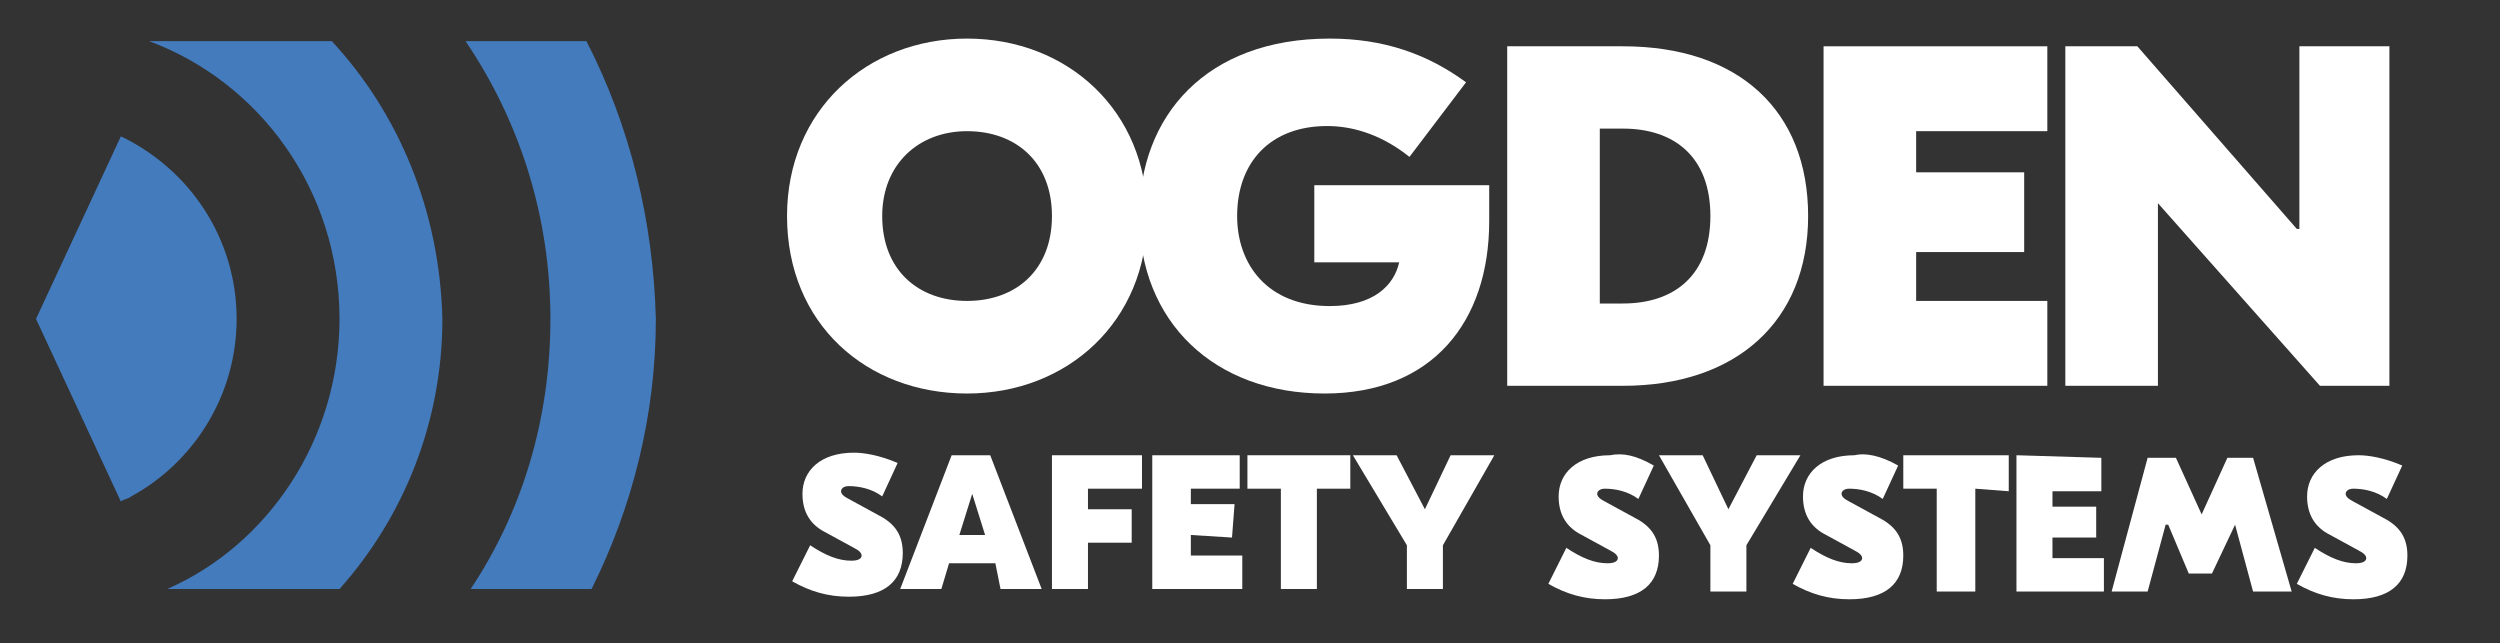 <?xml version="1.0" encoding="utf-8"?>
<!-- Generator: Adobe Illustrator 28.3.0, SVG Export Plug-In . SVG Version: 6.00 Build 0)  -->
<svg version="1.1" id="Layer_1" xmlns="http://www.w3.org/2000/svg" xmlns:xlink="http://www.w3.org/1999/xlink" x="0px" y="0px"
	 viewBox="0 0 97.2 25" style="enable-background:new 0 0 97.2 25;" xml:space="preserve">
<rect x="0" y="0" width="97.2" height="25" fill="#333333" stroke="none"/>
<style type="text/css">
	.st0{fill:#FFFFFF;}
	.st1{fill:#437BBD;}
</style>
<g id="XMLID_00000108988095451549762210000008002270377701153451_">
	<path id="XMLID_00000011022745641632111350000011413451932021308588_" class="st0" d="M44.6,8.4c0,4.1-3.1,6.9-7,6.9
		c-3.9,0-7-2.7-7-6.9c0-4.1,3.1-6.9,7-6.9C41.5,1.5,44.6,4.3,44.6,8.4 M34.3,8.4c0,2.1,1.4,3.3,3.3,3.3c1.9,0,3.3-1.2,3.3-3.3
		c0-2.1-1.4-3.3-3.3-3.3C35.7,5.1,34.3,6.4,34.3,8.4"/>
	<path id="XMLID_00000065767794985654704610000008205580930605789323_" class="st0" d="M57.9,8.6c0,3.9-2.2,6.7-6.4,6.7
		c-4.3,0-7.2-2.8-7.2-6.9c0-3.9,2.6-6.9,7.4-6.9c2.1,0,3.8,0.6,5.3,1.7l-2.2,2.9c-1-0.8-2.1-1.2-3.2-1.2c-2.2,0-3.5,1.4-3.5,3.5
		c0,1.9,1.2,3.5,3.6,3.5c1.7,0,2.5-0.8,2.7-1.7h-3.3v-3h6.8C57.9,7.7,57.9,8.2,57.9,8.6"/>
	<path id="XMLID_00000121247708975245237690000007744124454223246495_" class="st0" d="M70.3,8.4c0,4.1-2.8,6.6-7.2,6.6h-4.5V1.8
		h4.5C67.6,1.8,70.3,4.3,70.3,8.4 M62.2,5v6.8h0.9c2,0,3.4-1.1,3.4-3.4c0-2.3-1.4-3.4-3.4-3.4H62.2z"/>
	<polygon id="XMLID_00000011748607540012985370000001506575889589951910_" class="st0" points="79.6,11.7 79.6,15 70.9,15 70.9,1.8 
		79.6,1.8 79.6,5.1 74.5,5.1 74.5,6.7 78.7,6.7 78.7,9.8 74.5,9.8 74.5,11.7 	"/>
	<polygon id="XMLID_00000158710344692178783650000005974869398019310996_" class="st0" points="92.9,15 90.2,15 83.9,7.9 83.9,7.9 
		83.9,15 80.3,15 80.3,1.8 83.1,1.8 89.3,8.9 89.4,8.9 89.4,1.8 92.9,1.8 	"/>
	<path id="XMLID_00000032619899938984827620000008427454651785584267_" class="st0" d="M34.9,18l-0.6,1.3c-0.4-0.3-0.9-0.4-1.3-0.4
		c-0.2,0-0.3,0.1-0.3,0.2c0,0.1,0.1,0.2,0.3,0.3l1.1,0.6c0.6,0.3,1,0.7,1,1.5c0,1.1-0.7,1.7-2.1,1.7c-0.8,0-1.5-0.2-2.2-0.6l0.7-1.4
		c0.6,0.4,1.1,0.6,1.6,0.6c0.3,0,0.4-0.1,0.4-0.2c0-0.1-0.1-0.2-0.3-0.3l-1.1-0.6c-0.6-0.3-0.9-0.8-0.9-1.5c0-0.9,0.7-1.6,2-1.6
		C33.6,17.6,34.2,17.7,34.9,18"/>
	<path id="XMLID_00000015324925543769408210000006770784478239668647_" class="st0" d="M38.7,21.9l-1.8,0l-0.3,1l-1.6,0l2-5.2l1.5,0
		l2,5.2l-1.6,0L38.7,21.9z M38.3,20.8l-0.5-1.6l-0.5,1.6L38.3,20.8z"/>
	<polygon id="XMLID_00000127008120107557200340000003074209383322782859_" class="st0" points="42.3,19 42.3,19.8 44,19.8 44,21.1 
		42.3,21.1 42.3,22.9 40.9,22.9 40.9,17.7 44.4,17.7 44.4,19 	"/>
	<polygon id="XMLID_00000015354068429935536150000017487438721397340305_" class="st0" points="48.3,21.6 48.3,22.9 44.8,22.9 
		44.8,17.7 48.2,17.7 48.2,19 46.3,19 46.3,19.6 48,19.6 47.9,20.9 46.3,20.8 46.3,21.6 	"/>
	<polygon id="XMLID_00000014619788785962974760000005159699787816536724_" class="st0" points="52.5,19 51.2,19 51.2,22.9 
		49.8,22.9 49.8,19 48.5,19 48.5,17.7 52.5,17.7 	"/>
	<polygon id="XMLID_00000121263375901859008460000010226871459731260070_" class="st0" points="56.1,21.2 56.1,22.9 54.7,22.9 
		54.7,21.2 52.6,17.7 54.3,17.7 55.4,19.8 55.4,19.8 56.4,17.7 58.1,17.7 	"/>
	<path id="XMLID_00000026872821268792746470000005164200772087132557_" class="st0" d="M64.3,18.1l-0.6,1.3
		c-0.4-0.3-0.9-0.4-1.3-0.4c-0.2,0-0.3,0.1-0.3,0.2c0,0.1,0.1,0.2,0.3,0.3l1.1,0.6c0.6,0.3,1,0.7,1,1.5c0,1.1-0.7,1.7-2.1,1.7
		c-0.8,0-1.5-0.2-2.2-0.6l0.7-1.4c0.6,0.4,1.1,0.6,1.6,0.6c0.3,0,0.4-0.1,0.4-0.2c0-0.1-0.1-0.2-0.3-0.3l-1.1-0.6
		c-0.6-0.3-0.9-0.8-0.9-1.5c0-0.9,0.7-1.6,2-1.6C63.1,17.6,63.6,17.7,64.3,18.1"/>
	<polygon id="XMLID_00000011739958629349475050000007012254108900165517_" class="st0" points="67.9,21.2 67.9,23 66.5,23 
		66.5,21.2 64.5,17.7 66.2,17.7 67.2,19.8 67.2,19.8 68.3,17.7 70,17.7 	"/>
	<path id="XMLID_00000049901347627062318600000004364017124889488806_" class="st0" d="M73.8,18.1l-0.6,1.3
		c-0.4-0.3-0.9-0.4-1.3-0.4c-0.2,0-0.3,0.1-0.3,0.2c0,0.1,0.1,0.2,0.3,0.3l1.1,0.6c0.6,0.3,1,0.7,1,1.5c0,1.1-0.7,1.7-2.1,1.7
		c-0.8,0-1.5-0.2-2.2-0.6l0.7-1.4c0.6,0.4,1.1,0.6,1.6,0.6c0.3,0,0.4-0.1,0.4-0.2c0-0.1-0.1-0.2-0.3-0.3l-1.1-0.6
		c-0.6-0.3-0.9-0.8-0.9-1.5c0-0.9,0.7-1.6,2-1.6C72.5,17.6,73.1,17.7,73.8,18.1"/>
	<polygon id="XMLID_00000070117532616199155370000006785388741629976982_" class="st0" points="78.1,19.1 76.8,19 76.8,23 75.3,23 
		75.3,19 74,19 74,17.7 78.1,17.7 	"/>
	<polygon id="XMLID_00000085948372385948602550000005819614453901085617_" class="st0" points="81.8,21.7 81.8,23 78.4,23 
		78.4,17.7 81.7,17.8 81.7,19.1 79.8,19.1 79.8,19.7 81.5,19.7 81.5,20.9 79.8,20.9 79.8,21.7 	"/>
	<polygon id="XMLID_00000137839932976740660360000010031336600722790801_" class="st0" points="89.1,23 87.6,23 86.9,20.4 
		86.9,20.4 86,22.3 85.1,22.3 84.3,20.4 84.2,20.4 83.5,23 82.1,23 83.5,17.8 84.6,17.8 85.6,20 85.6,20 86.6,17.8 87.6,17.8 	"/>
	<path id="XMLID_00000060029834071433864480000004802219142430162367_" class="st0" d="M93.4,18.1l-0.6,1.3
		c-0.4-0.3-0.9-0.4-1.3-0.4c-0.2,0-0.3,0.1-0.3,0.2c0,0.1,0.1,0.2,0.3,0.3l1.1,0.6c0.6,0.3,1,0.7,1,1.5c0,1.1-0.7,1.7-2.1,1.7
		c-0.8,0-1.5-0.2-2.2-0.6l0.7-1.4c0.6,0.4,1.1,0.6,1.6,0.6c0.3,0,0.4-0.1,0.4-0.2c0-0.1-0.1-0.2-0.3-0.3l-1.1-0.6
		c-0.6-0.3-0.9-0.8-0.9-1.5c0-0.9,0.7-1.6,2-1.6C92.1,17.7,92.7,17.8,93.4,18.1"/>
	<path id="XMLID_00000174584357328813228040000016750305552816114834_" class="st1" d="M12.9,1.6H5.8c4.3,1.6,7.4,5.8,7.4,10.8
		c0,4.7-2.8,8.8-6.7,10.5h6.7c2.5-2.8,4-6.5,4-10.5C17.1,8.2,15.5,4.4,12.9,1.6"/>
	<path id="XMLID_00000088133628289275231260000008215069241077335201_" class="st1" d="M22.8,1.6h-4.7c2.1,3.1,3.3,6.8,3.3,10.8
		c0,3.9-1.1,7.5-3.1,10.5H23c1.6-3.2,2.5-6.8,2.5-10.5C25.4,8.6,24.5,4.9,22.8,1.6"/>
	<path id="XMLID_00000125581740218780816300000014150446862979735953_" class="st1" d="M4.7,5.3l-3.3,7.1l3.3,7.1
		c0.1-0.1,0.3-0.1,0.4-0.2c2.4-1.3,4.1-3.9,4.1-6.9C9.2,9.3,7.4,6.6,4.7,5.3"/>
</g>
</svg>
